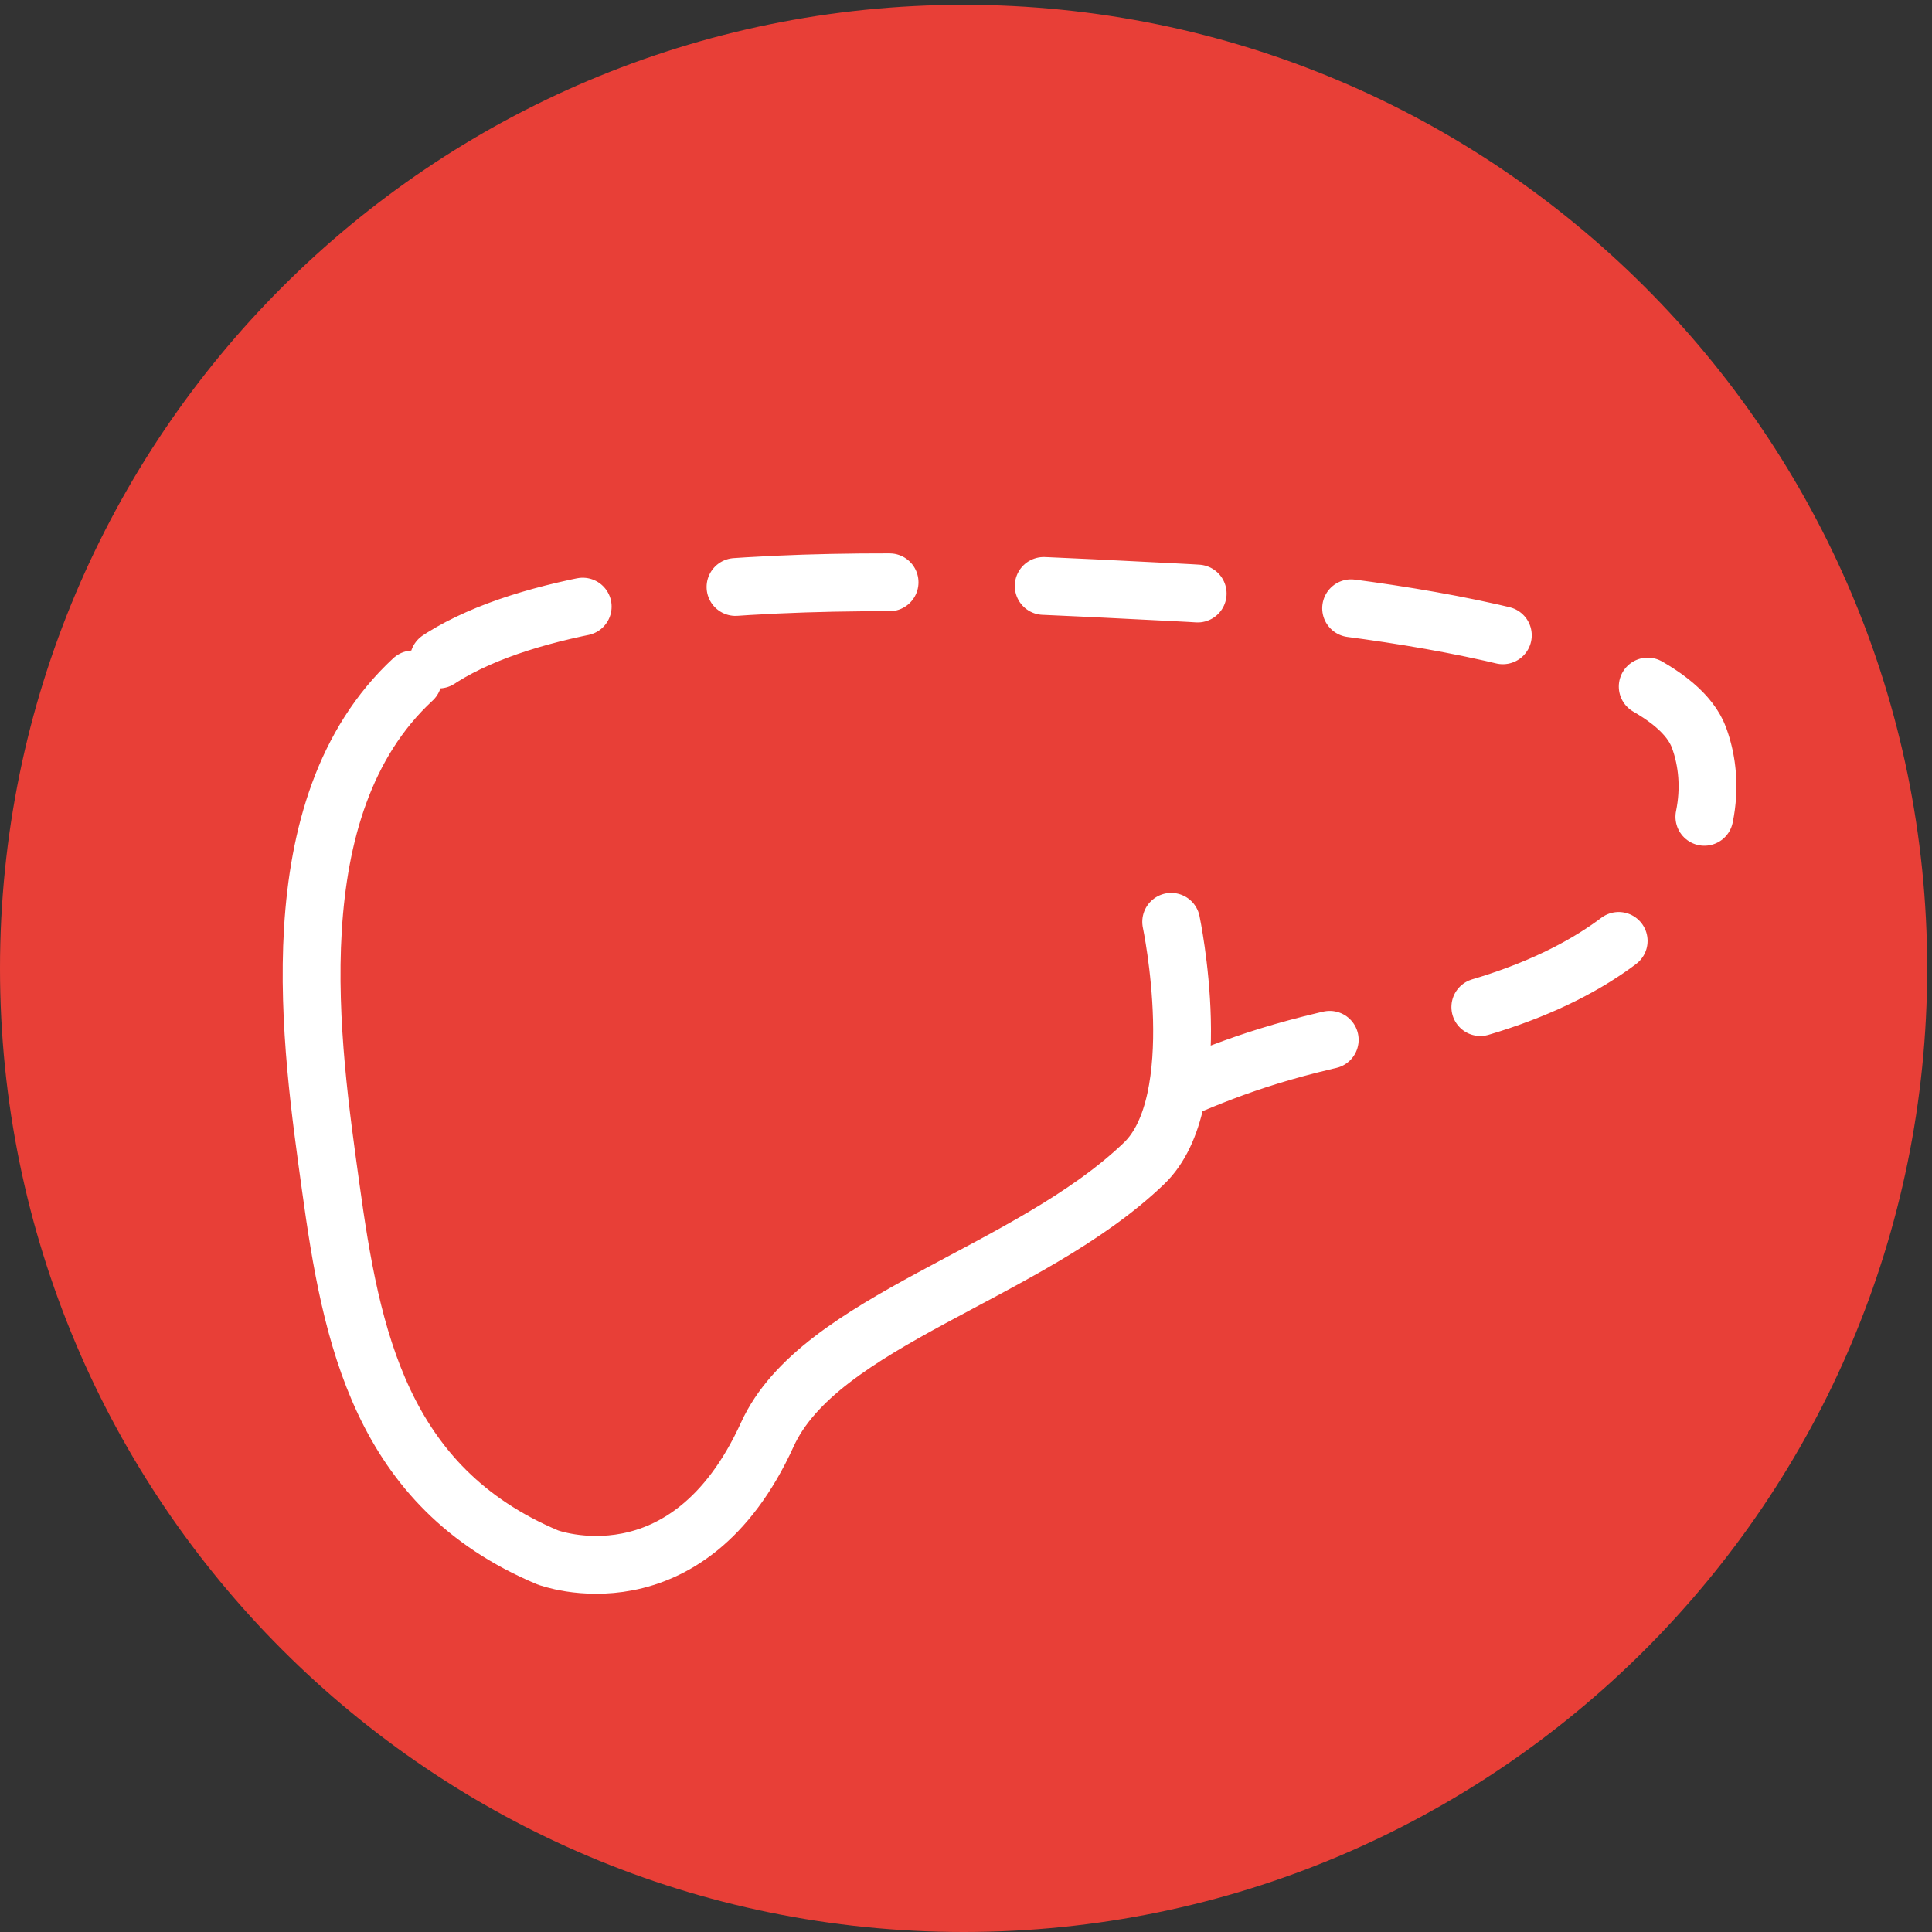 <?xml version="1.0" encoding="UTF-8" standalone="no"?>
<!-- Created with Inkscape (http://www.inkscape.org/) -->

<svg
   version="1.1"
   id="svg1"
   width="133.333"
   height="133.333"
   viewBox="0 0 133.333 133.333"
   sodipodi:docname="Unhealthy liver_red cirlce.eps"
   xmlns:inkscape="http://www.inkscape.org/namespaces/inkscape"
   xmlns:sodipodi="http://sodipodi.sourceforge.net/DTD/sodipodi-0.dtd"
   xmlns="http://www.w3.org/2000/svg"
   xmlns:svg="http://www.w3.org/2000/svg">
  <rect x="0" y="0" width="133.333" height="133.333" fill="#333333" stroke="none"/>
  <defs
     id="defs1" />
  <sodipodi:namedview
     id="namedview1"
     pagecolor="#ffffff"
     bordercolor="#000000"
     borderopacity="0.25"
     inkscape:showpageshadow="2"
     inkscape:pageopacity="0.0"
     inkscape:pagecheckerboard="0"
     inkscape:deskcolor="#d1d1d1">
    <inkscape:page
       x="0"
       y="0"
       inkscape:label="1"
       id="page1"
       width="133.333"
       height="133.333"
       margin="0"
       bleed="0" />
  </sodipodi:namedview>
  <g
     id="g1"
     inkscape:groupmode="layer"
     inkscape:label="1">
    <g
       id="group-R5">
      <path
         id="path2"
         d="M 1000,500 C 1000,223.859 776.141,0 500,0 223.859,0 0,223.859 0,500 c 0,276.141 223.859,500 500,500 276.141,0 500,-223.859 500,-500"
         style="fill:#e83f37;fill-opacity:1;fill-rule:nonzero;stroke:none"
         transform="matrix(0.133,0,0,-0.133,0,133.333)" />
      <path
         id="path3"
         d="M 214.27,649.961 C 142.648,583.691 161.723,458.34 171.578,386.73 c 10.711,-77.804 25.86,-155.812 112.598,-192.347 0,0 72.472,-27.422 113.98,63.75 26.918,59.14 135.418,83.019 195.508,140.734 33.613,32.285 14.055,125.305 14.055,125.305"
         style="fill:none;stroke:#ffffff;stroke-width:30;stroke-linecap:round;stroke-linejoin:miter;stroke-miterlimit:10;stroke-dasharray:none;stroke-opacity:1"
         transform="matrix(0.133,0,0,-0.133,0,133.333)" />
      <path
         id="path4"
         d="m 614.09,438.039 c 25.898,10.981 55.445,22.352 111.699,32.102 138.969,24.093 173.824,100.089 155.871,149.457 -17.949,49.367 -178.523,71.144 -273.187,75.632 -94.664,4.489 -322.582,20.997 -394.203,-45.269"
         style="fill:none;stroke:#ffffff;stroke-width:30;stroke-linecap:round;stroke-linejoin:miter;stroke-miterlimit:10;stroke-dasharray:80, 80;stroke-dashoffset:0;stroke-opacity:1"
         transform="matrix(0.133,0,0,-0.133,0,133.333)" />
    </g>
  </g>
</svg>
